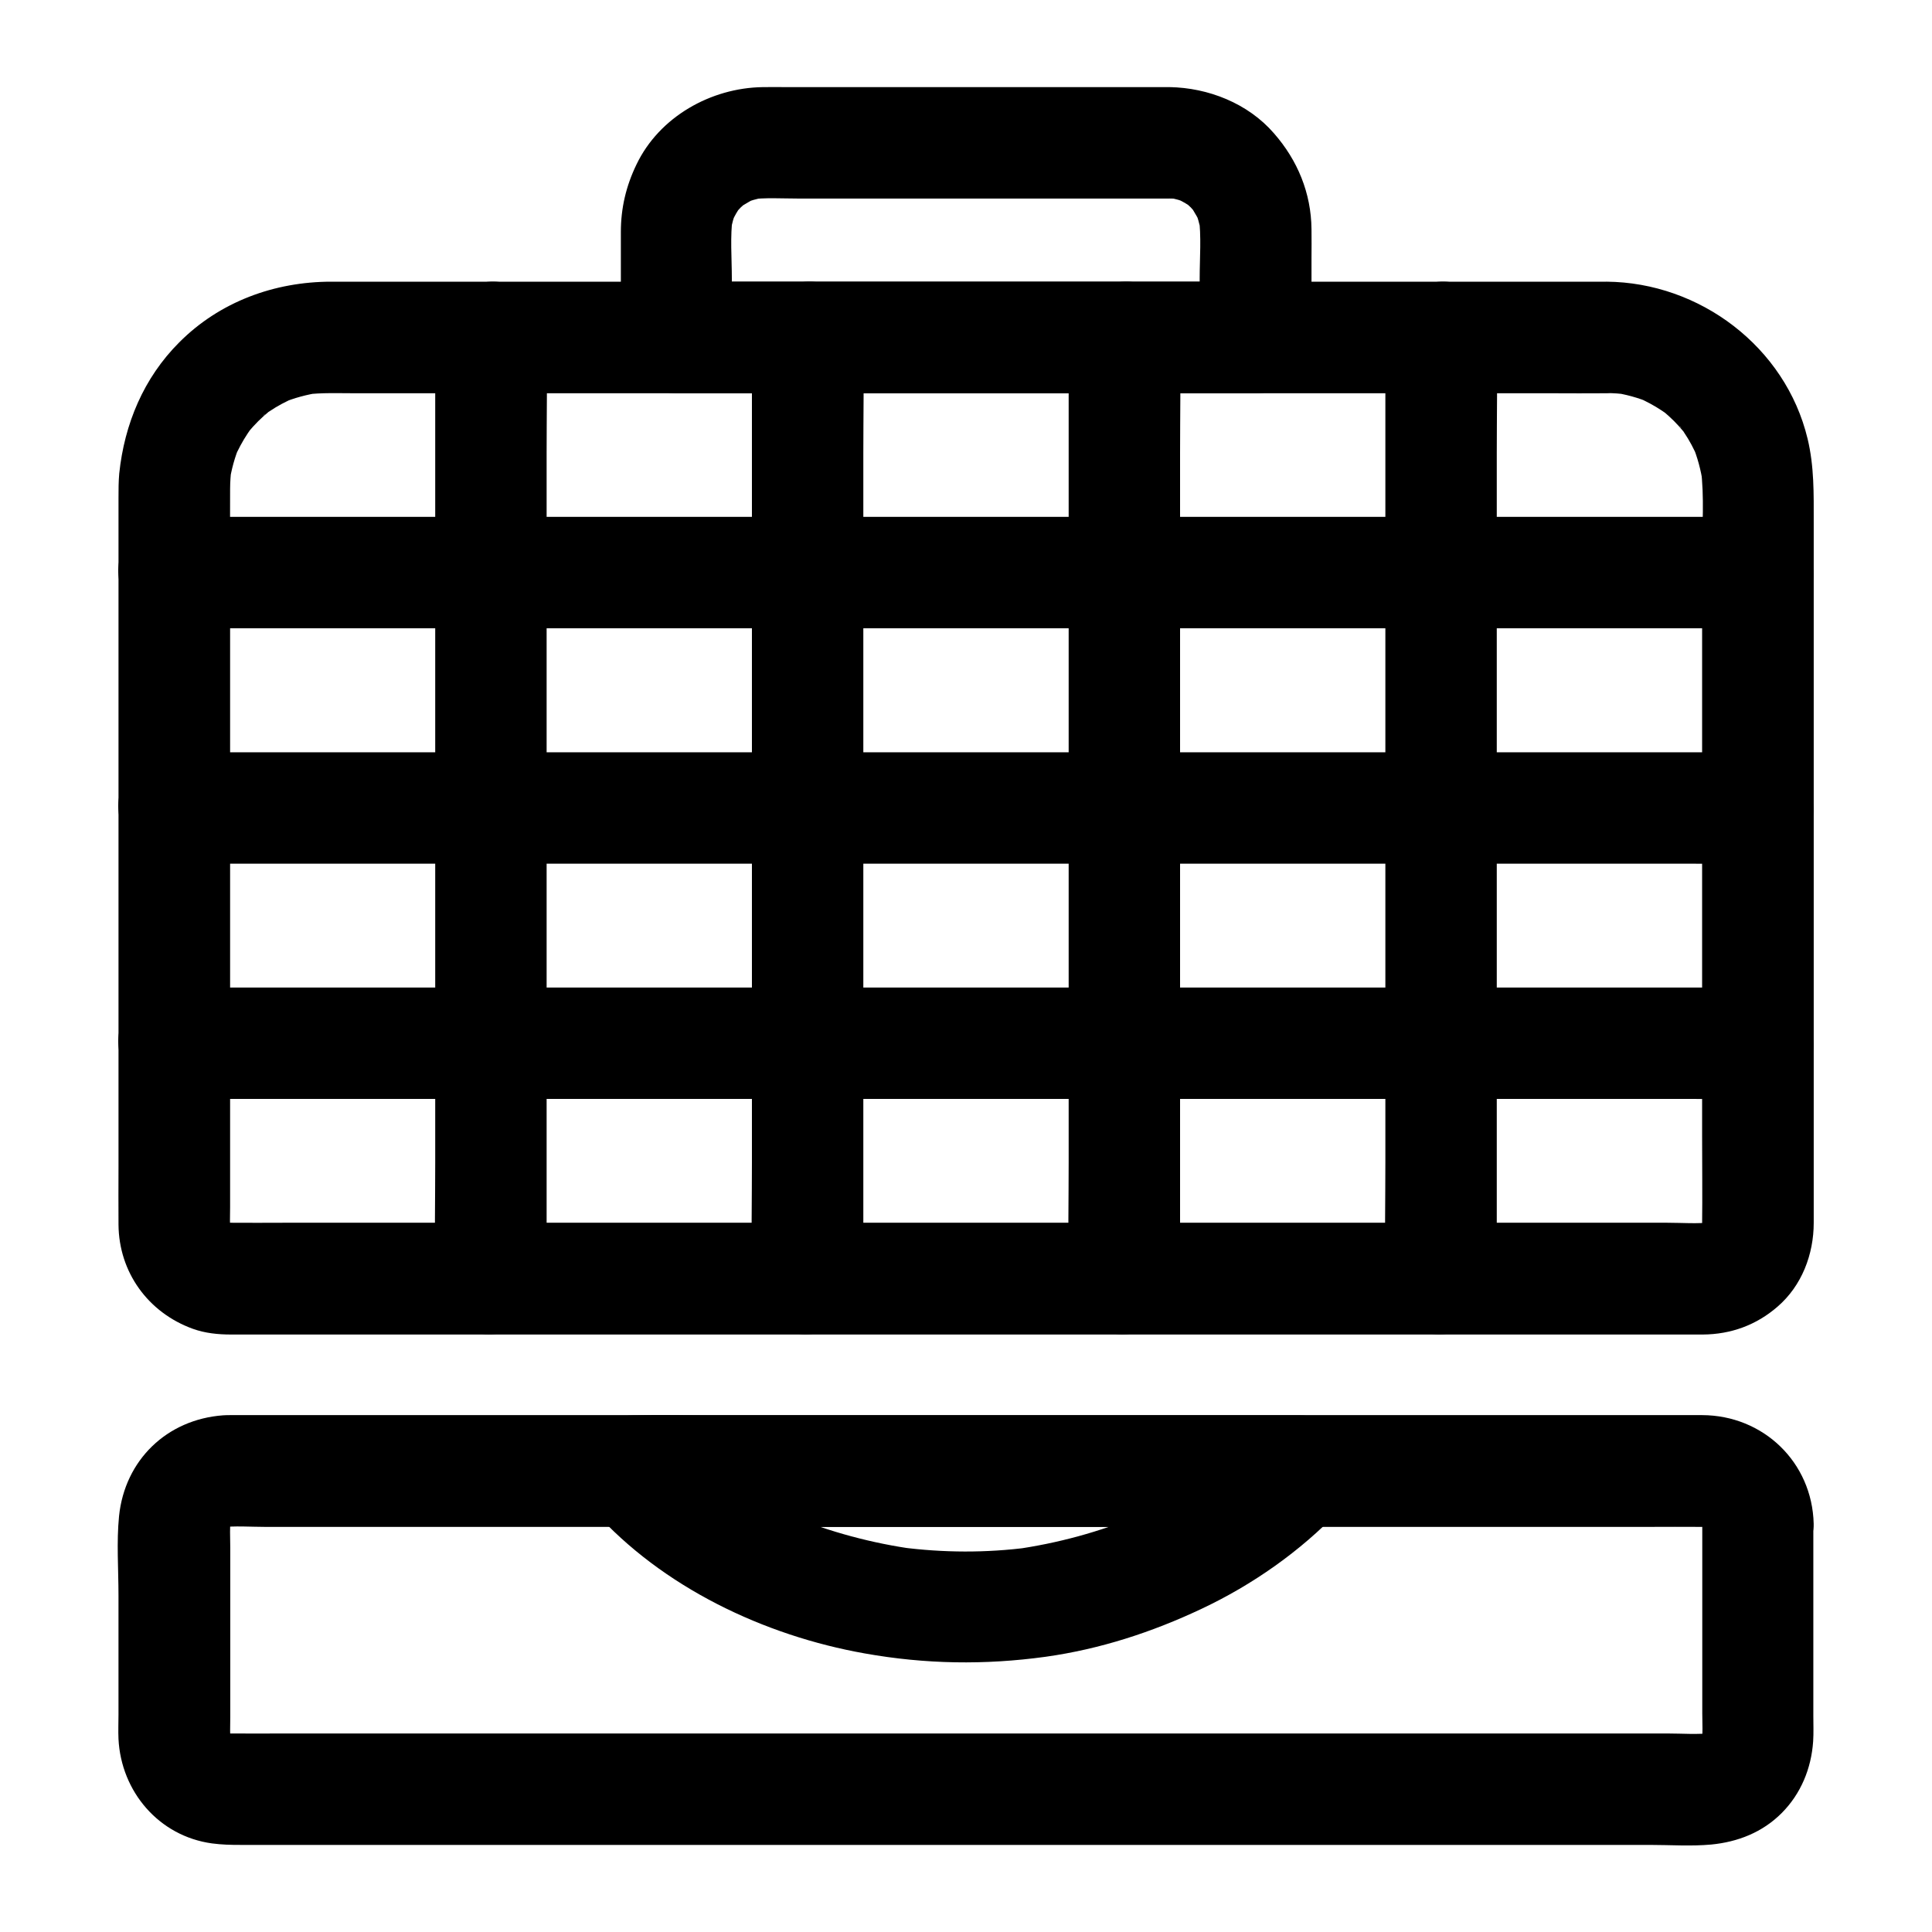 <?xml version="1.0" encoding="UTF-8"?>
<!-- Uploaded to: ICON Repo, www.iconrepo.com, Generator: ICON Repo Mixer Tools -->
<svg fill="#000000" width="800px" height="800px" version="1.1" viewBox="144 144 512 512" xmlns="http://www.w3.org/2000/svg">
 <g>
  <path d="m595.12 547.8v50.184c0 2.707 0.195 5.512-0.148 8.215 0.195-1.328 0.344-2.609 0.543-3.938-0.195 1.082-0.441 2.117-0.836 3.148 0.492-1.18 0.984-2.363 1.477-3.543-0.344 0.789-0.738 1.523-1.133 2.262-1.082 2.016 2.805-2.953 0.344-0.492-2.461 2.461 2.559-1.426 0.492-0.344-0.738 0.395-1.477 0.836-2.262 1.133 1.18-0.492 2.363-0.984 3.543-1.477-1.031 0.395-2.066 0.641-3.148 0.836 1.328-0.195 2.609-0.344 3.938-0.543-3.984 0.492-8.117 0.148-12.102 0.148h-28.289-42.312-51.512-56.48-57.27-53.137-45.02-32.078c-4.969 0-9.988 0.051-14.957 0-0.836 0-1.672-0.051-2.559-0.148 1.328 0.195 2.609 0.344 3.938 0.543-1.082-0.195-2.117-0.441-3.148-0.836 1.18 0.492 2.363 0.984 3.543 1.477-0.789-0.344-1.523-0.738-2.262-1.133-2.016-1.082 2.953 2.805 0.492 0.344-2.461-2.461 1.426 2.559 0.344 0.492-0.395-0.738-0.836-1.477-1.133-2.262 0.492 1.18 0.984 2.363 1.477 3.543-0.395-1.031-0.641-2.066-0.836-3.148 0.195 1.328 0.344 2.609 0.543 3.938-0.297-2.363-0.148-4.773-0.148-7.133v-13.629-31.242c0-2.754-0.195-5.609 0.148-8.363-0.195 1.328-0.344 2.609-0.543 3.938 0.195-1.082 0.441-2.117 0.836-3.148-0.492 1.18-0.984 2.363-1.477 3.543 0.344-0.789 0.738-1.523 1.133-2.262 1.082-2.016-2.805 3-0.344 0.492 2.461-2.461-2.559 1.426-0.492 0.344 0.738-0.395 1.477-0.836 2.262-1.133-1.18 0.492-2.363 0.984-3.543 1.477 1.031-0.395 2.066-0.641 3.148-0.836-1.328 0.195-2.609 0.344-3.938 0.543 3.984-0.492 8.117-0.148 12.102-0.148h28.289 42.312 51.512 56.48 57.27 53.137 45.02 32.078c4.969 0 9.988-0.051 14.957 0 0.836 0 1.672 0.051 2.559 0.148-1.328-0.195-2.609-0.344-3.938-0.543 1.082 0.195 2.117 0.441 3.148 0.836-1.18-0.492-2.363-0.984-3.543-1.477 0.789 0.344 1.523 0.738 2.262 1.133 2.016 1.082-2.953-2.805-0.492-0.344 2.461 2.461-1.426-2.559-0.344-0.492 0.395 0.738 0.836 1.477 1.133 2.262-0.492-1.18-0.984-2.363-1.477-3.543 0.395 1.031 0.641 2.066 0.836 3.148-0.195-1.328-0.344-2.609-0.543-3.938 0.051 0.59 0.102 1.277 0.148 1.969 0.195 7.723 6.641 15.105 14.762 14.762 7.824-0.344 14.957-6.496 14.762-14.762-0.395-16.285-13.332-28.734-29.57-28.781h-7.231-33.996-53.332-65.043-69.223-65.438-53.676-34.488-7.527c-0.641 0-1.277 0-1.969 0.051-14.906 1.082-26.074 11.855-27.602 26.715-0.688 6.887-0.148 14.07-0.148 21.008v31.637c0 2.117-0.098 4.281 0 6.394 0.688 13.973 10.727 25.781 24.797 27.699 2.609 0.344 4.922 0.395 7.527 0.395h28.043 49.496 62.926 68.734 67.109 57.367 39.754c5.41 0 10.973 0.395 16.336-0.098 7.086-0.688 13.578-3.246 18.648-8.316 5.117-5.117 7.871-11.855 8.363-18.992 0.148-2.262 0.051-4.527 0.051-6.789v-31.488-19.484c0-7.723-6.789-15.105-14.762-14.762-7.93 0.395-14.672 6.496-14.672 14.812z"/>
  <path d="m569.74 218.65h-27.504-67.996-86.738-83.688-58.793-13.234c-15.055 0-29.57 5.312-40.297 16.09-9.398 9.398-14.516 21.598-15.891 34.734-0.195 2.164-0.195 4.328-0.195 6.496v21.402 80.195 75.523c0 5.164-0.051 10.281 0 15.449 0.098 12.645 7.871 23.32 19.68 27.602 3.246 1.18 6.742 1.523 10.137 1.523h32.965 67.355 85.363 87.035 72.375 41.379 3.59c7.43-0.051 14.168-2.508 19.777-7.379 6.445-5.559 9.594-13.875 9.594-22.238v-6.199-66.715-84.527-28.289c0-7.43 0.148-14.66-1.625-22.043-5.859-24.359-28.59-41.43-53.289-41.625-7.723-0.051-15.105 6.84-14.762 14.762 0.344 8.07 6.496 14.711 14.762 14.762 1.82 0 3.641 0.148 5.461 0.344-1.328-0.195-2.609-0.344-3.938-0.543 3.492 0.492 6.887 1.426 10.184 2.805-1.18-0.492-2.363-0.984-3.543-1.477 2.262 0.984 4.477 2.164 6.543 3.543 0.543 0.344 1.031 0.738 1.574 1.082 1.426 0.934-2.953-2.41-1.23-0.934 0.984 0.836 1.918 1.672 2.856 2.609 0.836 0.836 1.625 1.723 2.363 2.609 1.77 2.016-0.789-1.23-0.887-1.23 0.246 0 0.934 1.277 1.133 1.574 1.477 2.164 2.656 4.43 3.691 6.84-0.492-1.18-0.984-2.363-1.477-3.543 1.379 3.297 2.262 6.641 2.805 10.184-0.195-1.328-0.344-2.609-0.543-3.938 0.984 7.578 0.344 15.5 0.344 23.074v46.691 57.418 49.742c0 7.871 0.098 15.742 0 23.566 0 0.738-0.051 1.477-0.148 2.262 0.195-1.328 0.344-2.609 0.543-3.938-0.195 1.082-0.441 2.117-0.836 3.148 0.492-1.18 0.984-2.363 1.477-3.543-0.344 0.789-0.738 1.523-1.133 2.262-1.082 2.016 2.805-2.953 0.344-0.492-2.461 2.461 2.559-1.426 0.492-0.344-0.738 0.395-1.477 0.836-2.262 1.133 1.18-0.492 2.363-0.984 3.543-1.477-1.031 0.395-2.066 0.641-3.148 0.836 1.328-0.195 2.609-0.344 3.938-0.543-3.984 0.492-8.117 0.148-12.102 0.148h-28.289-42.312-51.512-56.48-57.27-53.137-45.02-32.078c-4.969 0-9.988 0.051-14.957 0-0.836 0-1.672-0.051-2.559-0.148 1.328 0.195 2.609 0.344 3.938 0.543-1.082-0.195-2.117-0.441-3.148-0.836 1.18 0.492 2.363 0.984 3.543 1.477-0.789-0.344-1.523-0.738-2.262-1.133-2.016-1.082 2.953 2.805 0.492 0.344-2.461-2.461 1.426 2.559 0.344 0.492-0.395-0.738-0.836-1.477-1.133-2.262 0.492 1.18 0.984 2.363 1.477 3.543-0.395-1.031-0.641-2.066-0.836-3.148 0.195 1.328 0.344 2.609 0.543 3.938-0.297-2.262-0.148-4.625-0.148-6.938v-14.219-47.527-57.465-49.004c0-7.379-0.051-14.711 0-22.09 0-1.871 0.148-3.691 0.344-5.512-0.195 1.328-0.344 2.609-0.543 3.938 0.492-3.492 1.426-6.887 2.805-10.184-0.492 1.18-0.984 2.363-1.477 3.543 0.984-2.262 2.164-4.477 3.543-6.543 0.344-0.543 0.738-1.031 1.082-1.574 0.934-1.426-2.41 2.953-0.934 1.23 0.836-0.984 1.672-1.918 2.609-2.856 0.836-0.836 1.723-1.625 2.609-2.363 2.016-1.77-1.23 0.789-1.23 0.887 0-0.246 1.277-0.934 1.574-1.133 2.164-1.477 4.43-2.656 6.84-3.691-1.18 0.492-2.363 0.984-3.543 1.477 3.297-1.379 6.641-2.262 10.184-2.805-1.328 0.195-2.609 0.344-3.938 0.543 4.379-0.543 8.906-0.344 13.332-0.344h23.863 36.262 44.43 49.152 49.789 46.297 39.41 28.34c4.477 0 8.906 0.051 13.383 0h0.59c7.723 0 15.105-6.789 14.762-14.762-0.355-8.074-6.508-14.812-14.773-14.812z"/>
  <path d="m453.92 167.09h-64.895-36.457c-2.164 0-4.281-0.051-6.445 0-13.727 0.195-27.406 7.871-33.457 20.516-2.754 5.707-4.133 11.512-4.133 17.91v9.199 18.746c0 7.969 6.742 14.762 14.762 14.762h52.055 82.41 19.039c7.969 0 14.762-6.742 14.762-14.762v-21.008c0-2.559 0.051-5.164 0-7.723-0.098-9.594-3.691-18.254-9.938-25.387-6.891-7.973-17.469-12.105-27.703-12.254-7.723-0.098-15.105 6.887-14.762 14.762 0.344 8.117 6.496 14.66 14.762 14.762 1.133 0 2.262 0.098 3.344 0.246-1.328-0.195-2.609-0.344-3.938-0.543 1.969 0.297 3.836 0.836 5.656 1.625-1.18-0.492-2.363-0.984-3.543-1.477 1.18 0.543 2.312 1.133 3.394 1.82 2.656 1.723-0.934-0.789-0.934-0.789 0.098-0.051 1.477 1.328 1.672 1.477 0.441 0.441 0.836 0.984 1.277 1.426 1.031 0.984-2.262-3.445-0.789-0.934 0.738 1.23 1.426 2.363 2.016 3.641-0.492-1.18-0.984-2.363-1.477-3.543 0.738 1.82 1.277 3.691 1.625 5.656-0.195-1.328-0.344-2.609-0.543-3.938 0.738 5.41 0.246 11.07 0.246 16.531v15.598c4.922-4.922 9.84-9.84 14.762-14.762h-52.055-82.41-19.039l14.762 14.762v-15.598c0-5.41-0.492-11.121 0.246-16.531-0.195 1.328-0.344 2.609-0.543 3.938 0.297-1.969 0.836-3.836 1.625-5.656-0.492 1.18-0.984 2.363-1.477 3.543 0.543-1.18 1.133-2.312 1.82-3.394 1.723-2.656-0.789 0.934-0.789 0.934-0.051-0.098 1.328-1.477 1.477-1.672 0.441-0.441 0.984-0.836 1.426-1.277 0.984-1.031-3.445 2.262-0.934 0.789 1.23-0.738 2.363-1.426 3.641-2.016-1.18 0.492-2.363 0.984-3.543 1.477 1.82-0.738 3.691-1.277 5.656-1.625-1.328 0.195-2.609 0.344-3.938 0.543 4.184-0.543 8.609-0.246 12.84-0.246h25.633 58.992 13.727c7.723 0 15.105-6.789 14.762-14.762-0.234-8.027-6.383-14.766-14.648-14.766z"/>
  <path d="m190.11 372.89h11.219 30.555 45.164 55.152 60.367 60.961 56.828 47.824 34.539c5.461 0 10.922 0.051 16.383 0h0.688c7.723 0 15.105-6.789 14.762-14.762-0.344-8.02-6.496-14.762-14.762-14.762h-11.219-30.555-45.164-55.152-60.367-60.961-56.828-47.824-34.539c-5.461 0-10.922-0.051-16.383 0h-0.688c-7.723 0-15.105 6.789-14.762 14.762 0.398 7.973 6.496 14.762 14.762 14.762z"/>
  <path d="m190.11 435.23h11.219 30.555 45.164 55.152 60.367 60.961 56.828 47.824 34.539c5.461 0 10.922 0.051 16.383 0h0.688c7.723 0 15.105-6.789 14.762-14.762-0.344-8.02-6.496-14.762-14.762-14.762h-11.219-30.555-45.164-55.152-60.367-60.961-56.828-47.824-34.539c-5.461 0-10.922-0.051-16.383 0h-0.688c-7.723 0-15.105 6.789-14.762 14.762 0.398 8.02 6.496 14.762 14.762 14.762z"/>
  <path d="m477.93 523.34c-2.461 2.559-5.019 5.019-7.773 7.332-0.738 0.641-1.477 1.23-2.262 1.871-3 2.41 2.117-1.574 0.098-0.051-1.523 1.082-3 2.215-4.574 3.246-6.543 4.379-13.48 8.07-20.715 11.168 1.18-0.492 2.363-0.984 3.543-1.477-10.727 4.527-21.992 7.578-33.555 9.199 1.328-0.195 2.609-0.344 3.938-0.543-11.266 1.477-22.633 1.426-33.949-0.051 1.328 0.195 2.609 0.344 3.938 0.543-11.465-1.574-22.68-4.574-33.406-9.004 1.18 0.492 2.363 0.984 3.543 1.477-7.184-3.051-14.07-6.691-20.516-11.07-1.523-1.031-3-2.164-4.477-3.246 3.984 2.856 0.984 0.738 0.148 0.051-0.641-0.543-1.277-1.082-1.918-1.625-2.754-2.41-5.363-4.969-7.824-7.723-3.492 8.414-6.938 16.777-10.43 25.191h17.516 42.312 50.973 44.082c7.184 0 14.367 0.148 21.551 0h0.297c7.723 0 15.105-6.789 14.762-14.762-0.344-8.02-6.496-14.762-14.762-14.762h-17.516-42.312-50.973-44.082c-7.184 0-14.414-0.246-21.551 0h-0.297c-5.902 0-11.219 3.691-13.48 9.055-2.363 5.656-0.984 11.609 3.051 16.137 18.254 20.367 45.215 33.16 71.883 37.883 16.039 2.856 31.734 3.102 47.871 0.887 14.414-2.016 28.191-6.496 41.328-12.695 13.48-6.348 26.223-15.254 36.508-26.074 5.312-5.609 5.953-15.398 0-20.859-5.91-5.41-15.309-6.102-20.969-0.098z"/>
  <path d="m190.11 310.5h11.219 30.555 45.164 55.152 60.367 60.961 56.828 47.824 34.539c5.461 0 10.922 0.051 16.383 0h0.688c7.723 0 15.105-6.789 14.762-14.762-0.344-8.02-6.496-14.762-14.762-14.762h-11.219-30.555-45.164-55.152-60.367-60.961-56.828-47.824-34.539c-5.461 0-10.922-0.051-16.383 0h-0.688c-7.723 0-15.105 6.789-14.762 14.762 0.398 8.02 6.496 14.762 14.762 14.762z"/>
  <path d="m456.73 482.85v-24.945-59.383-72.273-62.09c0-10.137 0.195-20.223 0-30.355v-0.395c0-7.723-6.789-15.105-14.762-14.762-8.02 0.344-14.762 6.496-14.762 14.762v24.945 59.383 72.273 62.09c0 10.137-0.195 20.223 0 30.355v0.395c0 7.723 6.789 15.105 14.762 14.762 8.02-0.348 14.762-6.496 14.762-14.762z"/>
  <path d="m540.66 482.85v-24.945-59.383-72.273-62.09c0-10.137 0.195-20.223 0-30.355v-0.395c0-7.723-6.789-15.105-14.762-14.762-8.02 0.344-14.762 6.496-14.762 14.762v24.945 59.383 72.273 62.09c0 10.137-0.195 20.223 0 30.355v0.395c0 7.723 6.789 15.105 14.762 14.762 8.023-0.348 14.762-6.496 14.762-14.762z"/>
  <path d="m372.79 482.85v-24.945-59.383-72.273-62.09c0-10.137 0.195-20.223 0-30.355v-0.395c0-7.723-6.789-15.105-14.762-14.762-8.02 0.344-14.762 6.496-14.762 14.762v24.945 59.383 72.273 62.09c0 10.137-0.195 20.223 0 30.355v0.395c0 7.723 6.789 15.105 14.762 14.762 7.973-0.348 14.762-6.496 14.762-14.762z"/>
  <path d="m288.86 482.85v-24.945-59.383-72.273-62.09c0-10.137 0.195-20.223 0-30.355v-0.395c0-7.723-6.789-15.105-14.762-14.762-8.02 0.344-14.762 6.496-14.762 14.762v24.945 59.383 72.273 62.09c0 10.137-0.195 20.223 0 30.355v0.395c0 7.723 6.789 15.105 14.762 14.762 7.973-0.348 14.762-6.496 14.762-14.762z"/>
 </g>
</svg>